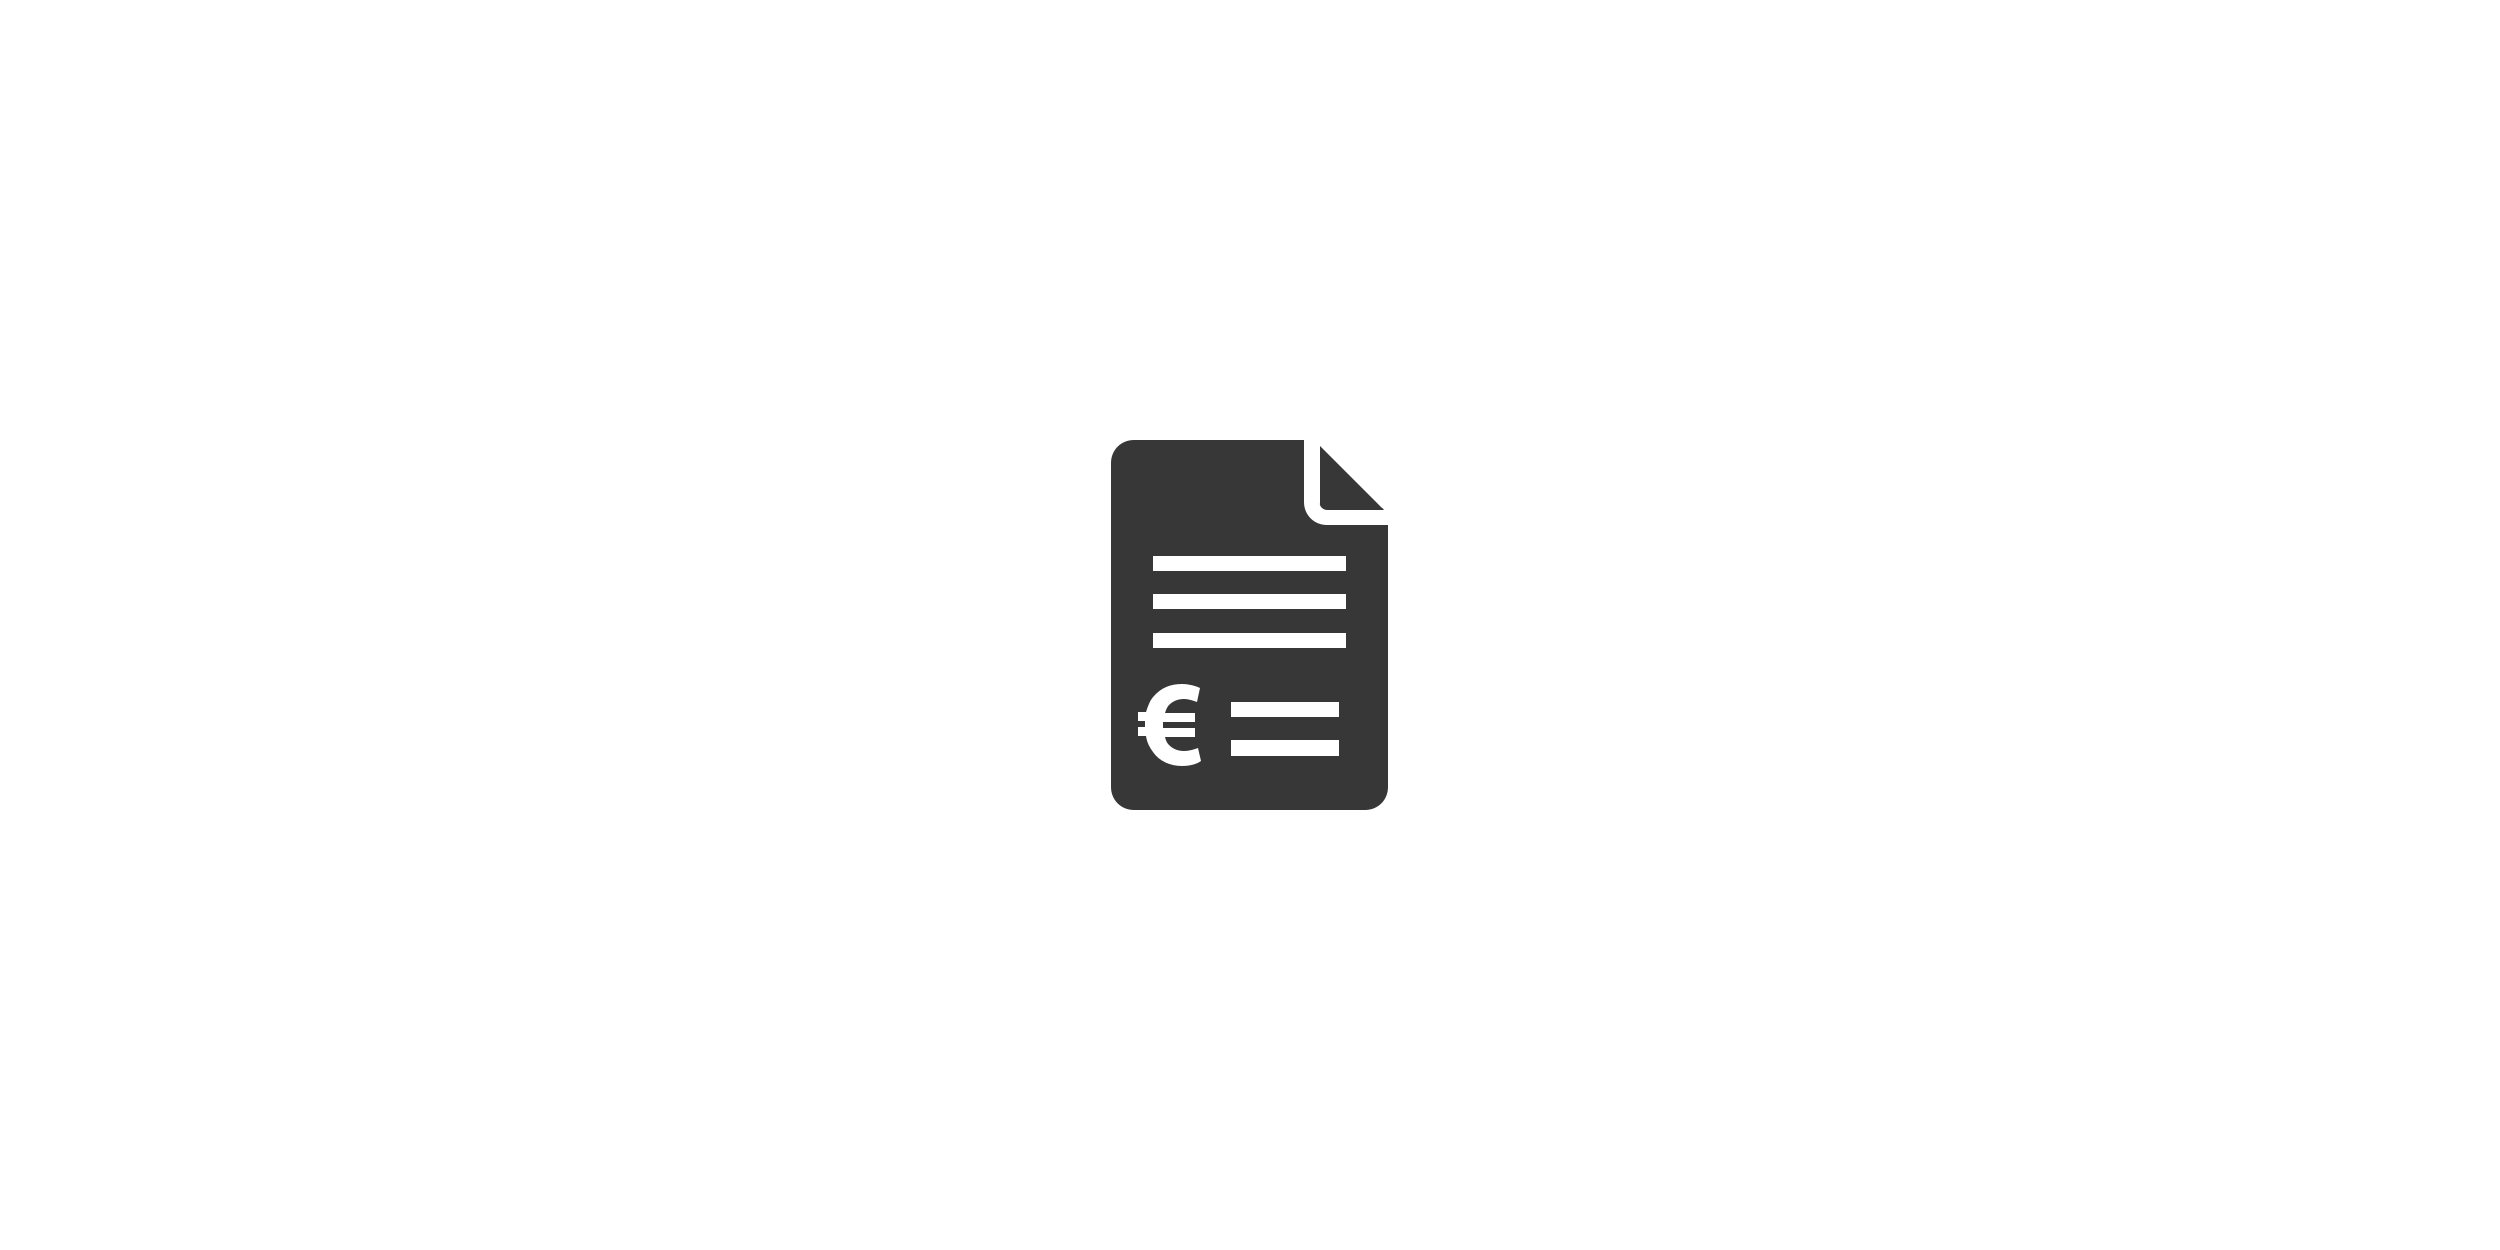 <svg xmlns="http://www.w3.org/2000/svg" x="0px" y="0px" width="250px" height="125px" viewBox="0 0 250 125"><path fill="none" d="M-594.5-3202.5h1440v3905h-1440V-3202.5z"/><path fill="#373737" d="M132.7,51h5.7c-0.1-0.1-0.1-0.2-0.2-0.2l-6-6c-0.1-0.1-0.1-0.1-0.2-0.2v5.7C131.9,50.6,132.3,51,132.7,51z"/><path fill="#373737" d="M132.7,52.5c-1.3,0-2.3-1-2.3-2.3V44h-17c-1.3,0-2.3,1-2.3,2.3v32.4c0,1.3,1,2.3,2.3,2.3h23.1	c1.3,0,2.3-1,2.3-2.3V52.5H132.7z M118.2,76.6c-1.2,0-2.3-0.5-2.9-1.4c-0.3-0.4-0.6-0.9-0.7-1.6h-0.8v-0.9h0.7c0-0.1,0-0.1,0-0.2	c0-0.1,0-0.2,0-0.4h-0.7v-0.9h0.8c0.2-0.6,0.4-1.2,0.8-1.6c0.7-0.8,1.6-1.2,2.8-1.2c0.7,0,1.4,0.2,1.8,0.4l-0.3,1.4	c-0.3-0.1-0.8-0.3-1.3-0.3c-0.6,0-1.1,0.2-1.5,0.6c-0.2,0.2-0.3,0.5-0.4,0.8h3v0.9h-3.2c0,0.1,0,0.3,0,0.4c0,0.1,0,0.1,0,0.2h3.2	v0.9h-3c0.1,0.4,0.2,0.6,0.4,0.8c0.4,0.4,0.9,0.6,1.5,0.6c0.6,0,1.1-0.2,1.4-0.3l0.3,1.3C119.7,76.4,119,76.6,118.2,76.6z M133.9,75.6h-10.8V74h10.8V75.6z M133.9,71.7h-10.8v-1.5h10.8V71.7z M134.6,64.8h-19.3v-1.5h19.3V64.8z M134.6,60.9h-19.3v-1.5	h19.3V60.9z M134.6,57.1h-19.3v-1.5h19.3V57.1z"/></svg>